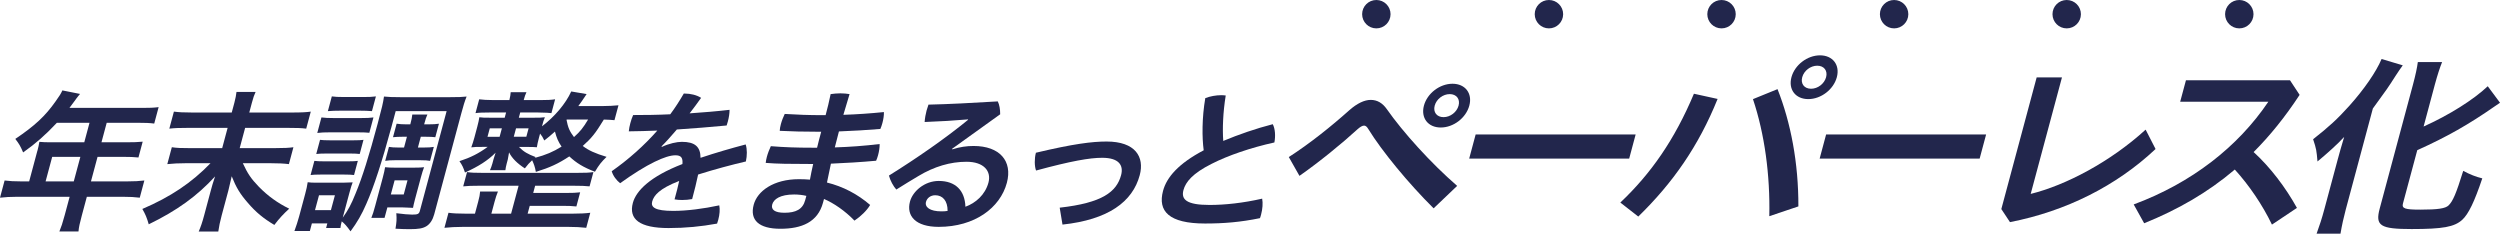 <svg width="1070" height="100" viewBox="0 0 1070 100" fill="none" xmlns="http://www.w3.org/2000/svg">
<g clip-path="url(#clip0_1132_524)">
<path d="M16.046 64.448C16.411 63.063 16.63 62.019 16.849 60.707C18.248 60.84 19.659 60.901 21.423 60.901H36.071L38.309 52.557H24.343C19.477 57.743 15.207 61.496 9.903 65.237C8.686 62.407 8.212 61.618 6.545 59.456C14.854 53.869 19.392 49.666 23.808 43.362C25.304 41.322 26.156 39.949 26.691 38.698L34.258 40.204C33.565 40.994 33.455 41.188 32.725 42.111C32.591 42.378 31.557 43.69 29.72 46.18H60.925C64.124 46.18 65.779 46.119 67.895 45.852L66.01 52.885C63.966 52.617 62.214 52.557 59.221 52.557H45.669L43.431 60.901H54.124C57.19 60.901 58.978 60.84 61.071 60.634L59.258 67.4C57.336 67.205 55.511 67.132 52.652 67.132H41.752L38.929 77.639H54.331C57.47 77.639 59.611 77.505 61.788 77.25L59.818 84.611C57.774 84.344 55.499 84.222 52.567 84.222H37.165L35.036 92.166C34.136 95.518 33.747 97.231 33.589 99.065H25.414C26.204 97.158 26.776 95.518 27.689 92.105L29.805 84.222H7.397C4.404 84.222 2.251 84.356 0 84.611L1.971 77.25C4.015 77.517 6.083 77.639 9.148 77.639H12.482L16.022 64.436L16.046 64.448ZM31.569 77.651L34.392 67.144H22.336L19.513 77.651H31.569Z" fill="#22264C"/>
<path d="M124.878 48.16C129.173 48.16 131.253 48.026 133.017 47.771L131.058 55.059C129.015 54.792 126.922 54.731 123.175 54.731H104.915L102.591 63.403H117.372C121.667 63.403 123.808 63.27 125.584 63.015L123.65 70.242C121.472 69.975 118.99 69.853 115.645 69.853H103.929C105.998 74.323 107.457 76.485 110.766 79.91C114.611 83.858 118.893 86.943 123.783 89.311C121.35 91.546 119.538 93.453 117.421 96.271C112.774 93.514 109.489 90.817 106.119 86.87C102.725 82.995 101.083 80.238 99.173 75.44C98.321 79.121 98.102 80.165 97.774 81.416L94.878 92.19C94.185 94.753 93.71 97.049 93.431 99.089H85.049C85.949 96.988 86.606 95.081 87.372 92.19L90.243 81.477C90.791 79.436 91.022 78.586 92.056 75.501C84.355 83.906 75.815 90.089 63.662 96.004C62.847 93.174 62.275 91.801 60.925 89.433C73.017 84.246 81.971 78.258 90.097 69.853H79.611C76.472 69.853 74.124 69.987 71.606 70.242L73.54 63.015C75.766 63.343 77.518 63.403 81.338 63.403H95.097L97.421 54.731H80.523C76.91 54.731 74.781 54.792 72.47 55.059L74.428 47.771C76.533 48.038 78.406 48.16 82.226 48.16H99.185L100.316 43.957C100.839 41.99 101.046 40.739 101.217 39.354H109.392C108.735 40.799 108.431 41.65 107.798 44.018L106.691 48.16H124.878Z" fill="#22264C"/>
<path d="M167.445 54.658C163.65 68.784 159.891 80.287 156.813 87.186C154.83 91.789 152.92 95.069 150.024 99.016C148.491 96.842 147.445 95.664 146.265 94.741C145.925 95.992 145.803 96.708 145.706 97.571H139.574L140.097 95.603H133.491L132.616 98.882H126.01C126.74 96.915 127.494 94.607 128.041 92.579L130.62 82.983C131.168 80.942 131.448 79.631 131.691 77.991C132.859 78.185 133.613 78.185 136.131 78.185H146.898C148.998 78.145 150.349 78.1 150.949 78.052C150.547 79.036 150.219 80.019 149.513 82.655L146.691 93.162C148.966 90.004 150.316 87.514 152.178 82.85C155.073 75.89 157.968 66.622 161.618 53.018C163.467 46.119 163.966 44.018 164.343 41.322C166.399 41.516 167.883 41.589 171.363 41.589H192.616C196.229 41.589 197.81 41.528 199.708 41.322C198.869 43.423 198.309 45.269 197.433 48.548L185.827 91.777C185.207 94.073 184.051 95.846 182.579 96.769C181.022 97.753 179.161 98.081 175.414 98.081C173.236 98.081 171.959 98.02 169.27 97.886C169.757 94.801 169.818 94.073 169.623 91.255C172.713 91.643 174.842 91.85 176.411 91.85C178.796 91.85 179.343 91.583 179.696 90.271L191.156 47.565H169.355L167.457 54.658H167.445ZM134.55 68.857C135.803 68.991 136.606 69.051 138.723 69.051H149.015C151.131 69.051 152.032 68.991 153.151 68.857L151.533 74.906C150.341 74.772 149.404 74.712 147.36 74.712H137.141C135.17 74.712 134.197 74.772 132.932 74.906L134.55 68.857ZM134.818 89.943H141.63L143.346 83.566H136.533L134.818 89.943ZM136.971 59.857C138.224 59.99 139.027 60.051 141.144 60.051H151.436C153.54 60.051 154.453 59.99 155.572 59.857L153.954 65.906C152.762 65.772 151.898 65.711 149.915 65.711H139.623C137.506 65.711 136.606 65.772 135.353 65.906L136.971 59.857ZM137.567 50.261C139.148 50.456 140.353 50.528 142.883 50.528H154.392C157.117 50.528 158.224 50.468 159.842 50.261L158.078 56.832C156.679 56.699 155.815 56.638 153.09 56.638H141.241C138.929 56.638 137.409 56.699 135.791 56.905L137.567 50.273V50.261ZM142.019 41.261C143.54 41.455 144.672 41.528 147.336 41.528H155.438C158.029 41.528 159.27 41.467 160.888 41.261L159.197 47.565C157.457 47.431 156.253 47.37 153.869 47.37H145.766C143.382 47.37 142.007 47.431 140.328 47.565L142.019 41.261ZM177.555 85.546C177.092 87.259 176.946 88.048 176.776 88.959C176.253 88.898 176.046 88.898 175.365 88.898C174.769 88.838 174.294 88.838 174.015 88.838C173.212 88.777 172.603 88.777 172.397 88.777H165.791L164.586 93.247H158.929C159.465 91.996 159.964 90.417 160.608 87.987L163.82 76.035C164.367 73.995 164.599 72.877 164.818 71.566C166.144 71.699 167.287 71.76 169.197 71.76H176.959C179.209 71.76 180.45 71.699 181.509 71.566C181.034 72.817 180.693 73.861 180.158 75.841L177.543 85.57L177.555 85.546ZM172.202 58.533C170.633 58.533 169.392 58.593 168.2 58.727L169.757 52.946C171.071 53.14 172.202 53.213 173.637 53.213H175.608C176.168 51.111 176.35 50.188 176.46 49.01H182.932C182.409 50.188 182.165 50.856 181.533 53.213H183.71C185.341 53.213 186.594 53.152 187.871 52.946L186.314 58.727C185.195 58.593 184.185 58.533 182.275 58.533H180.097L178.869 63.136H181.594C183.37 63.136 184.404 63.075 185.681 62.869L184.075 68.845C182.908 68.65 182.032 68.578 180.122 68.578H168.881C167.105 68.578 166.277 68.638 164.866 68.845L166.472 62.869C167.64 63.063 168.723 63.136 170.28 63.136H172.932L174.161 58.533H172.19H172.202ZM167.275 83.238H172.798L174.416 77.189H168.893L167.275 83.238Z" fill="#22264C"/>
<path d="M221.959 79.497H205.061C201.861 79.497 200.207 79.558 198.248 79.764L199.891 73.655C201.655 73.922 203.212 73.983 206.545 73.983H246.946C250.62 73.983 252.068 73.922 253.978 73.655L252.336 79.764C250.414 79.57 248.869 79.497 245.462 79.497H229.039L228.212 82.582H242.178C245.17 82.582 246.484 82.522 248.309 82.315L246.691 88.364C244.903 88.17 243.358 88.097 240.693 88.097H226.728L225.827 91.449H244.976C248.248 91.449 250.669 91.315 252.64 91.06L250.912 97.498C248.528 97.231 246.314 97.109 243.455 97.109H197.883C195.024 97.109 192.664 97.243 190.219 97.498L191.946 91.06C193.65 91.328 196.338 91.449 199.404 91.449H203.285L204.659 86.323C205.182 84.356 205.401 83.299 205.487 81.987H213.114C212.543 83.372 212.178 84.489 211.679 86.323L210.304 91.449H218.747L221.959 79.497ZM263.005 51.439C261.606 51.306 260.742 51.245 258.443 51.172C254.818 57.087 253.26 59.055 249.416 62.468C251.898 64.375 254.635 65.626 259.611 67.132C257.397 69.306 256.375 70.545 254.635 73.509C249.696 71.602 246.764 69.829 243.662 66.938C239.015 70.023 235.292 71.736 229.343 73.57C229.002 71.529 228.455 70.023 227.749 68.578C226.375 69.889 225.888 70.412 224.635 72.064C221.387 69.962 219.124 67.727 217.883 65.225C217.859 65.553 217.786 65.82 217.737 66.015C217.689 66.363 217.555 67.108 217.336 68.25L216.861 70.023C216.545 71.201 216.436 71.857 216.302 72.853H209.696C210.182 71.796 210.292 71.408 210.73 70.023L211.204 68.25C211.399 67.533 211.728 66.537 212.117 65.359C208.856 68.638 204.745 71.274 199.015 73.837C198.248 71.602 197.871 70.752 196.642 68.978C201.496 67.4 204.964 65.626 208.71 62.869H206.801C204.002 62.869 203.187 62.869 201.703 63.063C202.214 61.679 202.591 60.5 203.041 58.861L204.27 54.257C204.781 52.35 204.964 51.427 205.158 50.188C206.472 50.383 207.421 50.383 210.353 50.383H216.01L216.606 48.148H209.453C206.861 48.148 204.939 48.208 203.516 48.415L205.097 42.5C206.618 42.694 208.419 42.828 210.937 42.828H218.017C218.394 41.188 218.516 40.459 218.577 39.475H225.316C224.818 40.593 224.562 41.249 224.148 42.828H231.642C234.161 42.828 235.815 42.767 237.591 42.5L236.01 48.415C235.365 48.281 233.54 48.221 230.353 48.148H222.652L222.056 50.383H227.847C230.779 50.383 231.801 50.383 233.212 50.188C232.701 51.306 232.494 52.095 231.971 54.063C237.457 49.86 242.141 44.334 244.489 39.147L251.071 40.265C249.343 42.888 248.686 43.812 247.518 45.391H258.078C260.462 45.391 262.543 45.257 264.708 45.062L262.993 51.439H263.005ZM209.623 54.925L208.65 58.545H213.832L214.805 54.925H209.623ZM219.891 58.533H225.268L226.241 54.913H220.864L219.891 58.533ZM228.832 67.606C233.686 66.294 236.752 64.982 240.353 62.748C238.893 60.573 238.224 59.006 237.518 56.31C235.462 58.144 234.842 58.678 232.956 60.124C232.299 58.739 232.019 58.29 231.156 57.172L230.693 58.885C230.195 60.719 229.964 61.837 229.781 63.027C228.662 62.893 227.774 62.893 224.769 62.893H222.117C224.088 64.934 225.925 65.978 229.27 67.229L228.82 67.618L228.832 67.606ZM242.47 51.306C243.09 54.585 243.808 56.237 245.669 58.666C248.37 56.237 249.586 54.719 251.703 51.172H242.579L242.482 51.306H242.47Z" fill="#22264C"/>
<path d="M283.297 62.869C286.338 61.423 289.672 60.707 291.849 60.707C297.433 60.707 299.805 62.808 299.83 67.545C306.338 65.371 313.139 63.403 319.148 61.824C319.83 63.865 319.769 66.622 319.234 69.112C313.273 70.497 305.864 72.465 298.796 74.699C298.114 77.979 297.275 81.404 296.241 85.206C294.805 85.473 293.406 85.595 291.983 85.595C290.827 85.595 289.684 85.534 288.71 85.327C289.538 82.242 290.195 79.813 290.693 77.444C282.178 80.736 279.818 83.688 279.136 86.251C278.479 88.68 280.304 90.259 288.139 90.259C294.002 90.259 301.119 89.336 307.847 87.89C308.2 89.603 308.017 91.838 307.421 94.061C307.275 94.583 307.117 95.178 306.91 95.7C300.097 96.951 293.382 97.607 286.168 97.607C273.698 97.607 269.002 93.793 270.864 86.834C272.263 81.647 278.26 75.537 292.08 70.205C292.324 67.509 291.521 66.464 289.063 66.464C284.976 66.464 276.995 70.084 265.414 78.416C263.844 77.165 262.421 75.331 261.813 73.29C269.027 68.225 275.657 62.322 281.338 55.885C277.056 56.079 273.029 56.152 269.124 56.213C269.221 55.095 269.465 53.917 269.781 52.727C270.097 51.536 270.499 50.298 270.985 49.241C276.095 49.241 281.423 49.18 286.874 48.913C288.99 46.083 290.9 43.071 292.664 40.046H293.078C295.462 40.046 298.163 40.641 300.073 41.88C298.516 44.115 296.825 46.35 295.158 48.512C300.852 48.123 306.557 47.662 312.251 47.006C312.251 48.512 311.995 50.225 311.521 51.998C311.375 52.52 311.217 53.115 310.998 53.711C304.015 54.367 296.764 54.962 289.696 55.423C287.421 58.047 285.255 60.549 283.127 62.65L283.273 62.845L283.297 62.869Z" fill="#22264C"/>
<path d="M353.37 49.277C354.161 46.326 354.903 43.301 355.511 40.277C356.861 40.083 358.321 39.949 359.684 39.949C361.119 39.949 362.445 40.083 363.613 40.277C362.689 43.228 361.825 46.192 360.961 49.144C366.873 48.949 372.567 48.548 378.309 47.965C378.37 49.277 378.114 50.99 377.676 52.63C377.433 53.553 377.117 54.464 376.788 55.193C370.949 55.654 365.049 56.043 359.063 56.249C358.625 57.889 357.92 60.78 357.299 63.088C363.613 62.893 369.939 62.432 376.484 61.642C376.521 63.027 376.253 64.8 375.827 66.367C375.584 67.29 375.28 68.14 374.976 68.796C368.406 69.391 361.898 69.78 355.633 70.047C355.049 72.744 354.465 75.44 353.942 78.125C360.839 79.837 366.995 83.056 372.421 87.72C371.034 90.089 368.455 92.579 365.718 94.425C361.667 90.222 356.825 86.931 352.676 85.157L352.251 86.736C350.012 95.081 343.127 97.911 333.99 97.911C324.854 97.911 320.803 94.231 322.591 87.599C324.148 81.817 331.034 76.691 341.934 76.691C343.564 76.691 345.122 76.752 346.655 76.886C347.056 74.651 347.518 72.416 348.041 70.181H346.265C338.297 70.181 332.518 70.12 327.725 69.719C327.798 68.93 327.981 68.007 328.224 67.096C328.65 65.517 329.282 63.938 329.915 62.565C335.645 63.027 340.779 63.221 347.932 63.221H349.708C350.255 60.925 350.852 58.691 351.472 56.383H350.243C344.185 56.383 338.625 56.249 333.723 55.994C333.747 55.144 333.942 54.16 334.221 53.103C334.623 51.597 335.255 50.018 335.864 48.767C340.949 49.095 346.423 49.289 351.934 49.289H353.37V49.277ZM345.122 83.833C343.589 83.445 341.606 83.238 339.903 83.238C333.844 83.238 331.119 85.279 330.511 87.514C329.927 89.688 331.533 91.06 335.754 91.06C340.596 91.06 343.564 89.615 344.623 85.667L345.122 83.833Z" fill="#22264C"/>
<path d="M407.591 63.926C410.876 62.869 413.771 62.48 416.703 62.48C427.871 62.48 433.443 68.918 430.937 78.246C428.066 88.959 417.153 97.097 401.764 97.097C391.886 97.097 387.822 92.433 389.477 86.251C390.657 81.853 395.718 77.444 401.788 77.444C408.942 77.444 412.956 81.513 413.2 88.485C417.579 86.906 421.655 83.36 423.054 78.173C424.38 73.242 421.095 69.234 413.662 69.234C406.776 69.234 399.83 71.274 393.078 75.343C390.231 77.056 386.825 79.084 383.625 81.125C382.36 79.74 381.034 77.311 380.462 75.149C392.08 67.922 404.538 59.31 414.319 51.294V51.099C408.236 51.621 402.762 51.95 395.742 52.217C395.864 50.504 396.168 48.864 396.582 47.285C396.813 46.435 397.105 45.573 397.384 44.783C406.083 44.589 416.18 44.054 427.044 43.398C427.762 44.783 428.09 46.885 428.078 48.913L407.482 63.695L407.567 63.889L407.591 63.926ZM400.28 83.566C398.309 83.566 396.764 84.744 396.326 86.396C395.73 88.631 397.956 90.465 402.932 90.465C403.954 90.465 404.927 90.404 405.572 90.271C405.596 85.874 403.418 83.566 400.28 83.566Z" fill="#22264C"/>
<path d="M453.54 88.886C471.801 86.846 477.908 82.121 479.83 74.954C480.973 70.679 478.82 67.533 471.74 67.533C466.363 67.533 458.419 68.918 443.431 72.987C442.713 71.08 442.713 67.8 443.37 65.371C459.453 61.557 467.409 60.573 473.613 60.573C485.949 60.573 489.903 67.144 487.81 74.967C484.745 86.396 474.319 94.024 454.745 96.125L453.552 88.898L453.54 88.886Z" fill="#22264C"/>
<path d="M544.744 53.152C545.779 55.12 545.973 58.217 545.438 60.974C535.304 63.209 525.547 66.561 518.601 70.108C510.341 74.25 507.445 77.93 506.521 81.343C505.462 85.291 507.676 87.72 517.689 87.72C524.294 87.72 532.153 86.87 540.207 85.024C540.584 86.931 540.365 89.493 539.757 91.789C539.611 92.311 539.477 92.846 539.27 93.368C530.973 95.081 523.796 95.664 515.766 95.664C500.231 95.664 495.462 90.344 497.786 81.671C499.343 75.89 504.319 70.047 515.182 64.326C514.453 58.934 514.404 50.468 515.864 41.99C517.92 41.2 520.426 40.739 522.737 40.739C523.345 40.739 524.015 40.799 524.611 40.872C523.443 48.038 523.175 55.132 523.552 60.318C530.146 57.561 537.579 54.998 544.757 53.152H544.744Z" fill="#22264C"/>
<path d="M551.594 67.229C560.547 61.484 569.769 54.087 577.494 47.188C580.839 44.237 583.966 42.755 586.691 42.755C589.416 42.755 591.703 44.067 593.552 46.702C600.377 56.48 612.457 69.865 623.662 79.558L613.589 89.165C602.956 78.647 591.387 64.606 585.645 55.241C585.061 54.257 584.513 53.759 583.832 53.759C583.066 53.759 582.141 54.33 581.022 55.314C574.586 61.229 564.538 69.44 556.168 75.27L551.606 67.217L551.594 67.229ZM628.869 45.208C627.457 50.468 622.092 54.573 616.642 54.573C611.192 54.573 608.041 50.468 609.44 45.208C610.852 39.949 616.217 35.844 621.667 35.844C627.117 35.844 630.28 39.949 628.869 45.208ZM614.051 45.208C613.297 48.002 614.939 50.14 617.834 50.14C620.73 50.14 623.516 48.002 624.27 45.208C625.024 42.415 623.382 40.277 620.487 40.277C617.591 40.277 614.805 42.415 614.051 45.208Z" fill="#22264C"/>
<path d="M700.061 57.537L697.287 67.885H628.808L631.582 57.537H700.061Z" fill="#22264C"/>
<path d="M693.504 86.688C706.63 74.286 716.752 59.747 725 40.119L735.134 42.342C726.983 62.553 715.937 78.319 701.18 92.688L693.504 86.688ZM760.779 38.151C766.423 52.362 769.769 69.695 769.708 88.34L757.263 92.53C757.64 74.954 755.28 57.379 750.268 42.427L760.779 38.151ZM786.168 33.05C784.757 38.309 779.392 42.415 773.942 42.415C768.491 42.415 765.328 38.309 766.74 33.05C768.151 27.791 773.516 23.685 778.966 23.685C784.416 23.685 787.579 27.791 786.168 33.05ZM771.35 33.05C770.596 35.844 772.238 37.981 775.134 37.981C778.029 37.981 780.815 35.844 781.569 33.05C782.324 30.256 780.681 28.119 777.786 28.119C774.891 28.119 772.105 30.256 771.35 33.05Z" fill="#22264C"/>
<path d="M850.061 57.537L847.287 67.885H778.808L781.582 57.537H850.061Z" fill="#22264C"/>
<path d="M882.518 33.135L869.136 82.995C884.1 79.303 903.224 69.282 918.333 55.484L922.579 63.78C905.827 79.546 884.27 90.392 860.268 95.069L856.569 89.481L871.691 33.135H882.506H882.518Z" fill="#22264C"/>
<path d="M972.397 96.138C968.297 87.599 962.543 79.218 956.496 72.562C944.903 82.412 932.129 89.724 917.701 95.555L913.224 87.501C938.005 78.307 957.822 62.857 970.839 43.556H933.114L935.584 34.362H980.122L984.234 40.605C978.041 50.055 971.533 58.096 964.55 65.08C971.667 71.566 978.212 80.189 983.09 88.983L972.397 96.125V96.138Z" fill="#22264C"/>
<path d="M1000.72 67.63C1001.47 64.837 1001.72 63.938 1003.31 58.593C1000.64 61.545 996.046 65.663 991.886 69.112C991.46 64.351 991.423 63.853 990.012 59.59C996.703 54.33 1000.41 50.966 1005.51 45.293C1011.84 38.224 1017 30.754 1019.32 25.252L1028.38 27.961C1027.18 29.6 1026.59 30.511 1025.29 32.479C1022.06 37.568 1021.51 38.309 1015.58 46.447L1003.97 89.736C1003.1 92.943 1002.29 96.635 1001.73 100H991.509C992.798 96.465 993.784 93.429 994.818 89.566L1000.71 67.63H1000.72ZM1028.48 87.016C1027.88 89.238 1029.2 89.724 1035.92 89.724C1043.5 89.724 1046.62 89.226 1047.99 87.915C1049.84 86.105 1051.22 82.91 1054.26 73.132C1057.17 74.687 1059.71 75.683 1062.42 76.339C1059.08 86.275 1056.53 91.619 1053.83 94.085C1050.46 97.121 1045.62 98.032 1032.17 98.032C1018.71 98.032 1016.53 96.635 1018.52 89.238L1032.74 36.257C1033.82 32.236 1034.53 28.945 1034.83 26.564H1045.22C1044.25 28.945 1043.24 32.066 1042.1 36.257L1037.3 54.16C1048.25 49.229 1058.59 42.743 1064.76 36.912L1070.01 43.981C1069.28 44.48 1068.88 44.722 1067.82 45.463C1056.62 53.261 1047.37 58.521 1034.59 64.278L1028.48 87.028V87.016Z" fill="#22264C"/>
<path d="M589.075 12.146C592.435 12.146 595.158 9.427 595.158 6.073C595.158 2.719 592.435 0 589.075 0C585.716 0 582.993 2.719 582.993 6.073C582.993 9.427 585.716 12.146 589.075 12.146Z" fill="#22264C"/>
<path d="M662.944 12.146C666.303 12.146 669.027 9.427 669.027 6.073C669.027 2.719 666.303 0 662.944 0C659.585 0 656.861 2.719 656.861 6.073C656.861 9.427 659.585 12.146 662.944 12.146Z" fill="#22264C"/>
<path d="M810.681 12.146C814.041 12.146 816.764 9.427 816.764 6.073C816.764 2.719 814.041 0 810.681 0C807.322 0 804.599 2.719 804.599 6.073C804.599 9.427 807.322 12.146 810.681 12.146Z" fill="#22264C"/>
<path d="M884.55 12.146C887.909 12.146 890.633 9.427 890.633 6.073C890.633 2.719 887.909 0 884.55 0C881.19 0 878.467 2.719 878.467 6.073C878.467 9.427 881.19 12.146 884.55 12.146Z" fill="#22264C"/>
<path d="M958.419 12.146C961.778 12.146 964.501 9.427 964.501 6.073C964.501 2.719 961.778 0 958.419 0C955.059 0 952.336 2.719 952.336 6.073C952.336 9.427 955.059 12.146 958.419 12.146Z" fill="#22264C"/>
<path d="M736.813 12.146C740.172 12.146 742.895 9.427 742.895 6.073C742.895 2.719 740.172 0 736.813 0C733.453 0 730.73 2.719 730.73 6.073C730.73 9.427 733.453 12.146 736.813 12.146Z" fill="#22264C"/>
</g>
<defs>
<clipPath id="clip0_1132_524">
<rect width="1070" height="100" fill="white"/>
</clipPath>
</defs>
</svg>
